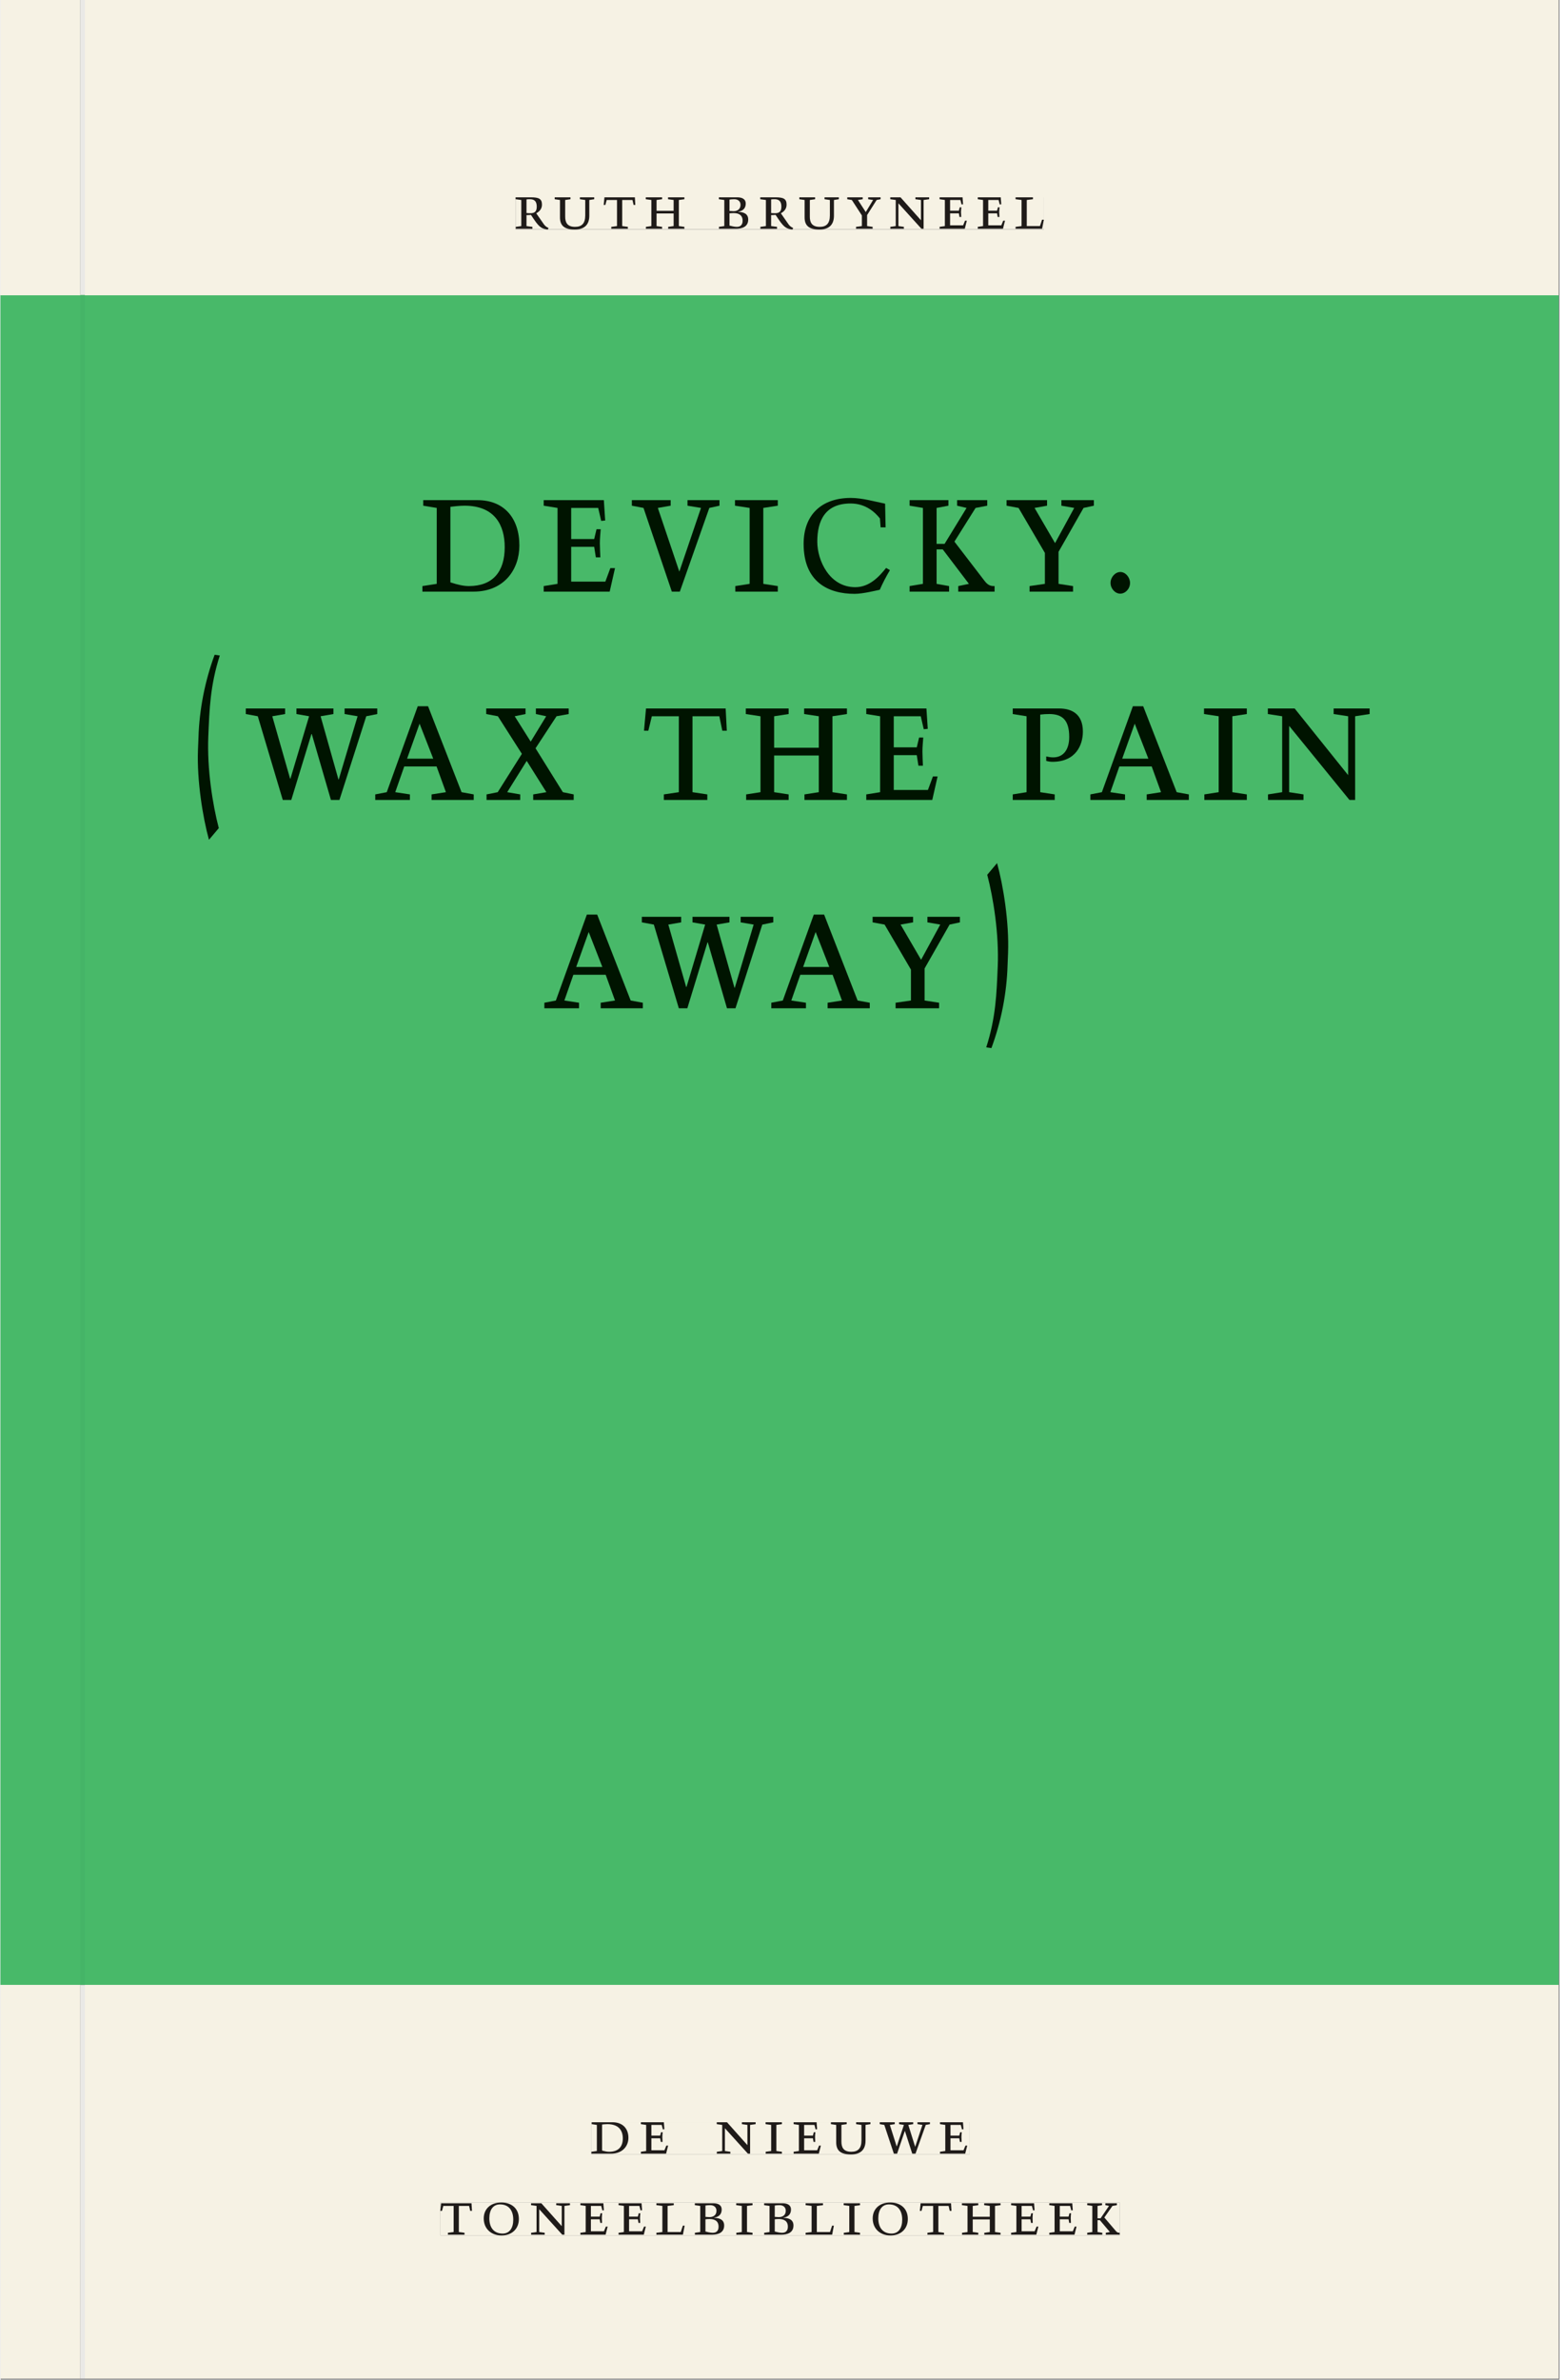 <svg xmlns="http://www.w3.org/2000/svg" xmlns:ns1="http://www.w3.org/1999/xlink" version="1.1" width="600" height="915" viewBox="0.0 -8.526512829121202e-14 748.5 1142.25">
<rect x="0.0" y="-8.526512829121202e-14" width="748.5" height="1142.25" fill="#808080" stroke="none"/>
<g enable-background="new">
<path transform="matrix(2.778,0,0,-2.778,0,1141.733)" d="M 0 68.032 L 269.292 68.032 L 269.292 360 L 0 360 Z " fill="#5dbf8b" />
<path transform="matrix(2.778,0,0,-2.778,0,1141.733)" d="M 0 68.032 L 269.292 68.032 L 269.292 360 L 0 360 Z " fill="#5dbf8b" />
<path transform="matrix(2.778,0,0,-2.778,0,1141.733)" d="M 0 68.032 L 269.292 68.032 L 269.292 360 L 0 360 Z " fill="#48b969" />
<path transform="matrix(2.778,0,0,-2.778,0,1141.733)" d="M 72.92 308.407 L 195.233 308.407 L 195.233 324.983 L 72.92 324.983 Z " fill="#48b969" />
<clipPath id="cp0">
<path transform="matrix(2.778,0,0,-2.778,0,1141.733)" d="M 72.92 308.407 L 195.233 308.407 L 195.233 324.983 L 72.92 324.983 Z " />
</clipPath>
<g clip-path="url(#cp0)">
<symbol id="font_1_8">
<path d="M .168 .458 C .188 .46 .222 .464 .253 .464 C .436 .464 .494 .357 .494 .24 C .494 .106 .421 .03 .279 .03 C .249 .03 .216 .036 .168 .05 L .168 .458 M .005 .464 L .086 .452 L .086 .042 L 0 .03 L 0 0 L .307 0 C .491 0 .582 .12 .582 .249 C .582 .396 .491 .494 .331 .494 L .005 .494 L .005 .464 Z " />
</symbol>
<symbol id="font_1_9">
<path d="M 0 0 L .396 0 L .428 .127 L .4 .127 L .37 .054 L .165 .054 L .165 .242 L .303 .242 L .313 .185 L .34 .185 C .339 .212 .337 .237 .337 .261 C .337 .287 .34 .311 .342 .337 L .317 .337 L .303 .284 L .165 .284 L .165 .452 L .327 .452 L .345 .382 L .369 .384 L .361 .494 L 0 .494 L 0 .464 L .083 .452 L .083 .042 L 0 .03 L 0 0 Z " />
</symbol>
<symbol id="font_1_14">
<path d="M .465 .452 L .526 .464 L .526 .494 L .334 .494 L .334 .464 L .415 .452 L .285 .108 L .156 .452 L .233 .464 L .233 .494 L 0 .494 L 0 .464 L .07 .452 L .24 0 L .288 0 L .465 .452 Z " />
</symbol>
<symbol id="font_1_b">
<path d="M .088 .042 L .002 .03 L .002 0 L .257 0 L .257 .03 L .17 .042 L .17 .452 L .257 .464 L .257 .494 L 0 .494 L 0 .464 L .088 .452 L .088 .042 Z " />
</symbol>
<symbol id="font_1_7">
<path d="M .489 .487 C .423 .499 .351 .518 .283 .518 C .109 .518 0 .428 0 .27 C 0 .064 .148 0 .306 0 C .356 0 .435 .018 .457 .022 C .475 .059 .496 .095 .518 .128 L .495 .14 C .454 .094 .396 .036 .31 .036 C .155 .036 .082 .18 .082 .282 C .082 .395 .129 .488 .282 .488 C .374 .488 .43 .439 .458 .407 L .462 .359 L .492 .359 L .489 .487 Z " />
</symbol>
<symbol id="font_1_c">
<path d="M .466 .494 L .285 .494 L .285 .464 L .342 .452 L .21 .258 L .162 .258 L .162 .452 L .233 .464 L .233 .494 L 0 .494 L 0 .464 L .08 .452 L .08 .042 L 0 .03 L 0 0 L .237 0 L .237 .03 L .162 .042 L .162 .228 L .199 .228 L .356 .042 L .292 .03 L .292 0 L .51 0 L .51 .03 C .492 .03 .473 .03 .449 .059 L .269 .27 L .396 .452 L .466 .464 L .466 .494 Z " />
</symbol>
<symbol id="font_1_17">
<path d="M .399 0 L .399 .03 L .312 .042 L .312 .215 L .462 .452 L .524 .464 L .524 .494 L .329 .494 L .329 .464 L .406 .452 L .291 .262 L .168 .452 L .243 .464 L .243 .494 L 0 .494 L 0 .464 L .072 .452 L .23 .209 L .23 .042 L .138 .03 L .138 0 L .399 0 Z " />
</symbol>
<symbol id="font_1_4">
<path d="M .058 0 C .089 0 .117 .026 .117 .058 C .117 .088 .09 .117 .059 .117 C .028 .117 0 .089 0 .058 C 0 .027 .028 0 .058 0 Z " />
</symbol>
<use ns1:href="#font_1_8" transform="matrix(80,0,0,-88.889,202.554,283.981)" fill="#001400" />
<use ns1:href="#font_1_9" transform="matrix(80,0,0,-88.889,260.794,283.981)" fill="#001400" />
<use ns1:href="#font_1_14" transform="matrix(80,0,0,-88.889,303.114,283.981)" fill="#001400" />
<use ns1:href="#font_1_b" transform="matrix(80,0,0,-88.889,352.634,283.981)" fill="#001400" />
<use ns1:href="#font_1_7" transform="matrix(80,0,0,-88.889,385.594,285.048)" fill="#001400" />
<use ns1:href="#font_1_c" transform="matrix(80,0,0,-88.889,436.474,283.981)" fill="#001400" />
<use ns1:href="#font_1_17" transform="matrix(80,0,0,-88.889,483.034,283.981)" fill="#001400" />
<use ns1:href="#font_1_4" transform="matrix(80,0,0,-88.889,532.954,284.959)" fill="#001400" />
</g>
<path transform="matrix(2.778,0,0,-2.778,0,1141.733)" d="M 34.101 265.911 L 237.453 265.911 L 237.453 297.878 L 34.101 297.878 Z " fill="#48b969" />
<clipPath id="cp2">
<path transform="matrix(2.778,0,0,-2.778,0,1141.733)" d="M 34.101 265.911 L 237.453 265.911 L 237.453 297.878 L 34.101 297.878 Z " />
</clipPath>
<g clip-path="url(#cp2)">
<symbol id="font_1_2">
<path d="M .107 .999 C .049 .858 .015 .704 .01 .552 L .007 .485 C 0 .32 .036 .12 .073 0 L .132 .063 C .095 .19 .061 .382 .069 .558 C .076 .706 .08 .832 .138 .995 L .107 .999 Z " />
</symbol>
<symbol id="font_1_15">
<path d="M .723 .452 L .789 .464 L .789 .494 L .593 .494 L .593 .464 L .671 .452 L .558 .111 L .556 .111 L .449 .452 L .526 .464 L .526 .494 L .304 .494 L .304 .464 L .38 .452 L .268 .115 L .266 .115 L .159 .452 L .236 .464 L .236 .494 L 0 .494 L 0 .464 L .072 .452 L .222 0 L .273 0 L .394 .356 L .396 .356 L .511 0 L .562 0 L .723 .452 Z " />
</symbol>
<symbol id="font_1_5">
<path d="M .208 .03 L .12 .042 L .174 .181 L .368 .181 L .424 .042 L .338 .03 L .338 0 L .591 0 L .591 .03 L .518 .042 L .317 .506 L .255 .506 L .069 .042 L 0 .03 L 0 0 L .208 0 L .208 .03 M .266 .412 L .348 .223 L .191 .223 L .266 .412 Z " />
</symbol>
<symbol id="font_1_16">
<path d="M 0 .494 L 0 .464 L .07 .452 L .214 .249 L .069 .042 L .002 .03 L .002 0 L .204 0 L .204 .03 L .126 .042 L .243 .211 L .361 .042 L .282 .03 L .282 0 L .525 0 L .525 .03 L .46 .042 L .296 .279 L .422 .452 L .495 .464 L .495 .494 L .298 .494 L .298 .464 L .36 .452 L .267 .315 L .171 .452 L .236 .464 L .236 .494 L 0 .494 Z " />
</symbol>
<symbol id="font_1_1">
<path d="M 0 0 Z " />
</symbol>
<symbol id="font_1_12">
<path d="M .38 0 L .38 .03 L .291 .042 L .291 .452 L .452 .452 L .47 .374 L .497 .374 L .49 .494 L .012 .494 L 0 .374 L .026 .374 L .047 .452 L .209 .452 L .209 .042 L .119 .03 L .119 0 L .38 0 Z " />
</symbol>
<symbol id="font_1_a">
<path d="M .17 .282 L .17 .452 L .257 .464 L .257 .494 L 0 .494 L 0 .464 L .088 .452 L .088 .042 L .002 .03 L .002 0 L .257 0 L .257 .03 L .17 .042 L .17 .24 L .438 .24 L .438 .042 L .352 .03 L .352 0 L .607 0 L .607 .03 L .52 .042 L .52 .452 L .607 .464 L .607 .494 L .35 .494 L .35 .464 L .438 .452 L .438 .282 L .17 .282 Z " />
</symbol>
<symbol id="font_1_10">
<path d="M 0 .464 L .083 .452 L .083 .042 L 0 .03 L 0 0 L .252 0 L .252 .03 L .165 .042 L .165 .461 C .182 .463 .201 .464 .219 .464 C .297 .464 .339 .432 .339 .34 C .339 .273 .305 .23 .243 .23 C .229 .23 .215 .232 .201 .235 L .201 .211 C .213 .208 .225 .206 .238 .206 C .38 .206 .421 .298 .421 .369 C .421 .466 .352 .494 .278 .494 L 0 .494 L 0 .464 Z " />
</symbol>
<symbol id="font_1_e">
<path d="M .611 .494 L .395 .494 L .395 .464 L .482 .452 L .482 .134 L .161 .494 L 0 .494 L 0 .464 L .086 .452 L .086 .042 L .001 .03 L .001 0 L .214 0 L .214 .03 L .128 .042 L .128 .4 L .49 0 L .524 0 L .524 .452 L .611 .464 L .611 .494 Z " />
</symbol>
<use ns1:href="#font_1_2" transform="matrix(80,0,0,-88.889,94.235,403.092)" fill="#001400" />
<use ns1:href="#font_1_15" transform="matrix(80,0,0,-88.889,117.755,383.981)" fill="#001400" />
<use ns1:href="#font_1_5" transform="matrix(80,0,0,-88.889,179.915,383.981)" fill="#001400" />
<use ns1:href="#font_1_16" transform="matrix(80,0,0,-88.889,233.195,383.981)" fill="#001400" />
<use ns1:href="#font_1_1" transform="matrix(80,0,0,-88.889,280.715,383.981)" fill="#001400" />
<use ns1:href="#font_1_12" transform="matrix(80,0,0,-88.889,308.955,383.981)" fill="#001400" />
<use ns1:href="#font_1_a" transform="matrix(80,0,0,-88.889,357.835,383.981)" fill="#001400" />
<use ns1:href="#font_1_9" transform="matrix(80,0,0,-88.889,415.675,383.981)" fill="#001400" />
<use ns1:href="#font_1_1" transform="matrix(80,0,0,-88.889,456.795,383.981)" fill="#001400" />
<use ns1:href="#font_1_10" transform="matrix(80,0,0,-88.889,485.995,383.981)" fill="#001400" />
<use ns1:href="#font_1_5" transform="matrix(80,0,0,-88.889,523.275,383.981)" fill="#001400" />
<use ns1:href="#font_1_b" transform="matrix(80,0,0,-88.889,577.835,383.981)" fill="#001400" />
<use ns1:href="#font_1_e" transform="matrix(80,0,0,-88.889,608.475,383.981)" fill="#001400" />
<use ns1:href="#font_1_1" transform="matrix(80,0,0,-88.889,659.587,383.981)" fill="#001400" />
</g>
<path transform="matrix(2.778,0,0,-2.778,0,1141.733)" d="M 94.001 229.911 L 175.967 229.911 L 175.967 261.878 L 94.001 261.878 Z " fill="#48b969" />
<clipPath id="cp3">
<path transform="matrix(2.778,0,0,-2.778,0,1141.733)" d="M 94.001 229.911 L 175.967 229.911 L 175.967 261.878 L 94.001 261.878 Z " />
</clipPath>
<g clip-path="url(#cp3)">
<symbol id="font_1_3">
<path d="M .031 0 C .089 .141 .123 .295 .128 .447 L .131 .514 C .138 .679 .102 .879 .065 .999 L .006 .936 C .043 .809 .077 .617 .069 .441 C .062 .293 .058 .167 0 .004 L .031 0 Z " />
</symbol>
<use ns1:href="#font_1_5" transform="matrix(80,0,0,-88.889,261.114,483.981)" fill="#001400" />
<use ns1:href="#font_1_15" transform="matrix(80,0,0,-88.889,307.914,483.981)" fill="#001400" />
<use ns1:href="#font_1_5" transform="matrix(80,0,0,-88.889,370.074,483.981)" fill="#001400" />
<use ns1:href="#font_1_17" transform="matrix(80,0,0,-88.889,418.714,483.981)" fill="#001400" />
<use ns1:href="#font_1_3" transform="matrix(80,0,0,-88.889,473.274,503.092)" fill="#001400" />
<use ns1:href="#font_1_1" transform="matrix(80,0,0,-88.889,488.794,483.981)" fill="#001400" />
</g>
<symbol id="font_1_11">
<path d="M .089 .054 L .002 .042 L .002 .012 L .264 .012 L .264 .042 L .171 .054 L .171 .226 C .197 .226 .226 .228 .241 .23 L .288 .16 C .38 .023 .42 .012 .506 0 L .517 .024 C .472 .044 .453 .069 .436 .094 L .324 .255 C .369 .279 .414 .321 .414 .39 C .414 .482 .366 .506 .242 .506 L 0 .506 L 0 .476 L .089 .464 L .089 .054 M .171 .473 C .188 .475 .201 .476 .223 .476 C .271 .476 .332 .465 .332 .358 C .332 .277 .292 .256 .231 .256 C .209 .256 .19 .257 .171 .259 L .171 .473 Z " />
</symbol>
<symbol id="font_1_13">
<path d="M .396 .506 L .396 .476 L .48 .464 L .48 .222 C .48 .098 .428 .042 .32 .042 C .192 .042 .165 .118 .165 .202 L .165 .464 L .248 .476 L .248 .506 L 0 .506 L 0 .476 L .083 .464 L .083 .19 C .083 .057 .158 0 .314 0 C .461 0 .544 .069 .544 .218 L .544 .464 L .621 .476 L .621 .506 L .396 .506 Z " />
</symbol>
<symbol id="font_1_6">
<path d="M .167 .458 C .186 .461 .207 .464 .241 .464 C .306 .464 .34 .427 .34 .376 C .34 .317 .302 .276 .229 .276 C .214 .276 .195 .278 .167 .28 L .167 .458 M .167 .242 C .184 .244 .206 .246 .233 .246 C .311 .246 .373 .216 .373 .126 C .373 .065 .343 .03 .281 .03 C .241 .03 .191 .044 .167 .05 L .167 .242 M .268 0 C .371 0 .461 .034 .461 .145 C .461 .237 .386 .264 .302 .265 L .302 .267 C .398 .282 .422 .342 .422 .395 C .422 .474 .354 .494 .289 .494 L 0 .494 L 0 .464 L .085 .452 L .085 .042 L .001 .03 L .001 0 L .268 0 Z " />
</symbol>
<symbol id="font_1_d">
<path d="M 0 .494 L 0 .464 L .094 .452 L .094 .042 L 0 .03 L 0 0 L .417 0 L .444 .142 L .416 .142 L .383 .042 L .176 .042 L .176 .452 L .273 .464 L .273 .494 L 0 .494 Z " />
</symbol>
<use ns1:href="#font_1_11" transform="matrix(30.556,0,0,-30.556,247.309,110.172)" fill="#231f20" />
<use ns1:href="#font_1_13" transform="matrix(30.556,0,0,-30.556,266.07,110.172)" fill="#231f20" />
<use ns1:href="#font_1_12" transform="matrix(30.556,0,0,-30.556,289.598,109.805)" fill="#231f20" />
<use ns1:href="#font_1_a" transform="matrix(30.556,0,0,-30.556,309.795,109.805)" fill="#231f20" />
<use ns1:href="#font_1_1" transform="matrix(30.556,0,0,-30.556,332.314,109.805)" fill="#231f20" />
<use ns1:href="#font_1_6" transform="matrix(30.556,0,0,-30.556,344.903,109.805)" fill="#231f20" />
<use ns1:href="#font_1_11" transform="matrix(30.556,0,0,-30.556,364.764,110.172)" fill="#231f20" />
<use ns1:href="#font_1_13" transform="matrix(30.556,0,0,-30.556,383.529,110.172)" fill="#231f20" />
<use ns1:href="#font_1_17" transform="matrix(30.556,0,0,-30.556,406.537,109.805)" fill="#231f20" />
<use ns1:href="#font_1_e" transform="matrix(30.556,0,0,-30.556,427.192,109.805)" fill="#231f20" />
<use ns1:href="#font_1_9" transform="matrix(30.556,0,0,-30.556,450.873,109.805)" fill="#231f20" />
<use ns1:href="#font_1_9" transform="matrix(30.556,0,0,-30.556,469.206,109.805)" fill="#231f20" />
<use ns1:href="#font_1_d" transform="matrix(30.556,0,0,-30.556,487.356,109.805)" fill="#231f20" />
<path transform="matrix(2.778,0,0,-2.778,40.48,.001)" d="M 0 0 L 0 -50.939 L -.799 -50.939 L -.799 0 L -14.573 0 L -14.573 -51.024 L -.796 -51.024 L .004 -51.024 L 254.719 -51.024 L 254.719 0 Z M 74.459 -34.096 L 165.759 -34.096 L 165.759 -39.662 L 74.459 -39.662 Z " fill="#f6f2e4" />
<path transform="matrix(2.778,0,0,-2.778,0,1141.733)" d="M 89.032 371.363 L 180.332 371.363 L 180.332 376.929 L 89.032 376.929 Z " fill="#f6f2e4" />
<clipPath id="cp4">
<path transform="matrix(2.778,0,0,-2.778,0,1141.733)" d="M 89.032 371.363 L 180.332 371.363 L 180.332 376.929 L 89.032 376.929 Z " />
</clipPath>
<g clip-path="url(#cp4)">
<use ns1:href="#font_1_11" transform="matrix(30.556,0,0,-30.556,247.309,110.172)" fill="#1f1b19" />
<use ns1:href="#font_1_13" transform="matrix(30.556,0,0,-30.556,266.07,110.172)" fill="#1f1b19" />
<use ns1:href="#font_1_12" transform="matrix(30.556,0,0,-30.556,289.598,109.805)" fill="#1f1b19" />
<use ns1:href="#font_1_a" transform="matrix(30.556,0,0,-30.556,309.795,109.805)" fill="#1f1b19" />
<use ns1:href="#font_1_1" transform="matrix(30.556,0,0,-30.556,332.314,109.805)" fill="#1f1b19" />
<use ns1:href="#font_1_6" transform="matrix(30.556,0,0,-30.556,344.903,109.805)" fill="#1f1b19" />
<use ns1:href="#font_1_11" transform="matrix(30.556,0,0,-30.556,364.764,110.172)" fill="#1f1b19" />
<use ns1:href="#font_1_13" transform="matrix(30.556,0,0,-30.556,383.529,110.172)" fill="#1f1b19" />
<use ns1:href="#font_1_17" transform="matrix(30.556,0,0,-30.556,406.537,109.805)" fill="#1f1b19" />
<use ns1:href="#font_1_e" transform="matrix(30.556,0,0,-30.556,427.192,109.805)" fill="#1f1b19" />
<use ns1:href="#font_1_9" transform="matrix(30.556,0,0,-30.556,450.873,109.805)" fill="#1f1b19" />
<use ns1:href="#font_1_9" transform="matrix(30.556,0,0,-30.556,469.206,109.805)" fill="#1f1b19" />
<use ns1:href="#font_1_d" transform="matrix(30.556,0,0,-30.556,487.356,109.805)" fill="#1f1b19" />
</g>
<path transform="matrix(2.778,0,0,-2.778,0,1141.733)" d="M 0 0 L 269.292 0 L 269.292 68.032 L 0 68.032 Z M 13.774 68.003 L 14.573 68.003 L 14.573 0 L 13.774 0 Z M 102.127 44.302 L 167.489 44.302 L 167.489 38.736 L 102.127 38.736 Z M 76.019 30.434 L 193.443 30.434 L 193.443 24.736 L 76.019 24.736 Z " fill="#f6f2e4" />
<path transform="matrix(2.778,0,0,-2.778,0,1141.733)" d="M 102.127 38.735 L 167.489 38.735 L 167.489 44.301 L 102.127 44.301 Z " fill="#f6f2e4" />
<clipPath id="cp5">
<path transform="matrix(2.778,0,0,-2.778,0,1141.733)" d="M 102.127 38.735 L 167.489 38.735 L 167.489 44.301 L 102.127 44.301 Z " />
</clipPath>
<g clip-path="url(#cp5)">
<use ns1:href="#font_1_8" transform="matrix(30.556,0,0,-30.556,283.686,1033.768)" fill="#1f1b19" />
<use ns1:href="#font_1_9" transform="matrix(30.556,0,0,-30.556,307.458,1033.768)" fill="#1f1b19" />
<use ns1:href="#font_1_1" transform="matrix(30.556,0,0,-30.556,324.691,1033.768)" fill="#1f1b19" />
<use ns1:href="#font_1_e" transform="matrix(30.556,0,0,-30.556,343.88,1033.768)" fill="#1f1b19" />
<use ns1:href="#font_1_b" transform="matrix(30.556,0,0,-30.556,367.316,1033.768)" fill="#1f1b19" />
<use ns1:href="#font_1_9" transform="matrix(30.556,0,0,-30.556,380.791,1033.768)" fill="#1f1b19" />
<use ns1:href="#font_1_13" transform="matrix(30.556,0,0,-30.556,398.697,1034.135)" fill="#1f1b19" />
<use ns1:href="#font_1_15" transform="matrix(30.556,0,0,-30.556,422.133,1033.768)" fill="#1f1b19" />
<use ns1:href="#font_1_9" transform="matrix(30.556,0,0,-30.556,451.069,1033.768)" fill="#1f1b19" />
<use ns1:href="#font_1_1" transform="matrix(30.556,0,0,-30.556,465.247,1033.768)" fill="#1f1b19" />
</g>
<path transform="matrix(2.778,0,0,-2.778,0,1141.733)" d="M 76.019 24.736 L 193.443 24.736 L 193.443 30.434 L 76.019 30.434 Z " fill="#f6f2e4" />
<clipPath id="cp6">
<path transform="matrix(2.778,0,0,-2.778,0,1141.733)" d="M 76.019 24.736 L 193.443 24.736 L 193.443 30.434 L 76.019 30.434 Z " />
</clipPath>
<g clip-path="url(#cp6)">
<symbol id="font_1_f">
<path d="M .256 .488 C .389 .488 .464 .398 .464 .248 C .464 .118 .407 .03 .296 .03 C .163 .03 .088 .12 .088 .27 C .088 .4 .145 .488 .256 .488 M 0 .268 C 0 .104 .119 0 .279 0 C .443 0 .552 .104 .552 .259 C .552 .43 .431 .518 .276 .518 C .105 .518 0 .414 0 .268 Z " />
</symbol>
<use ns1:href="#font_1_12" transform="matrix(30.556,0,0,-30.556,211.162,1072.657)" fill="#1f1b19" />
<use ns1:href="#font_1_f" transform="matrix(30.556,0,0,-30.556,232.001,1073.024)" fill="#1f1b19" />
<use ns1:href="#font_1_e" transform="matrix(30.556,0,0,-30.556,254.734,1072.657)" fill="#1f1b19" />
<use ns1:href="#font_1_9" transform="matrix(30.556,0,0,-30.556,278.415,1072.657)" fill="#1f1b19" />
<use ns1:href="#font_1_9" transform="matrix(30.556,0,0,-30.556,296.748,1072.657)" fill="#1f1b19" />
<use ns1:href="#font_1_d" transform="matrix(30.556,0,0,-30.556,314.898,1072.657)" fill="#1f1b19" />
<use ns1:href="#font_1_6" transform="matrix(30.556,0,0,-30.556,333.354,1072.657)" fill="#1f1b19" />
<use ns1:href="#font_1_b" transform="matrix(30.556,0,0,-30.556,353.215,1072.657)" fill="#1f1b19" />
<use ns1:href="#font_1_6" transform="matrix(30.556,0,0,-30.556,366.629,1072.657)" fill="#1f1b19" />
<use ns1:href="#font_1_d" transform="matrix(30.556,0,0,-30.556,386.551,1072.657)" fill="#1f1b19" />
<use ns1:href="#font_1_b" transform="matrix(30.556,0,0,-30.556,404.823,1072.657)" fill="#1f1b19" />
<use ns1:href="#font_1_f" transform="matrix(30.556,0,0,-30.556,418.756,1073.024)" fill="#1f1b19" />
<use ns1:href="#font_1_12" transform="matrix(30.556,0,0,-30.556,441.398,1072.657)" fill="#1f1b19" />
<use ns1:href="#font_1_a" transform="matrix(30.556,0,0,-30.556,461.595,1072.657)" fill="#1f1b19" />
<use ns1:href="#font_1_9" transform="matrix(30.556,0,0,-30.556,485.215,1072.657)" fill="#1f1b19" />
<use ns1:href="#font_1_9" transform="matrix(30.556,0,0,-30.556,503.548,1072.657)" fill="#1f1b19" />
<use ns1:href="#font_1_c" transform="matrix(30.556,0,0,-30.556,521.759,1072.657)" fill="#1f1b19" />
</g>
<path transform="matrix(2.778,0,0,-2.778,0,1141.733)" d="M 13.774 0 L 14.573 0 L 14.573 68.003 L 13.774 68.003 Z " fill="#eae9e6" />
<path transform="matrix(2.778,0,0,-2.778,0,1141.733)" d="M 13.774 360.085 L 14.573 360.085 L 14.573 411.024 L 13.774 411.024 Z " fill="#eae9e6" />
<path transform="matrix(2.778,0,0,-2.778,0,1141.733)" d="M 13.776 68.032 L 14.576 68.032 L 14.576 360 L 13.776 360 Z " fill="#45b467" />
</g>
</svg>